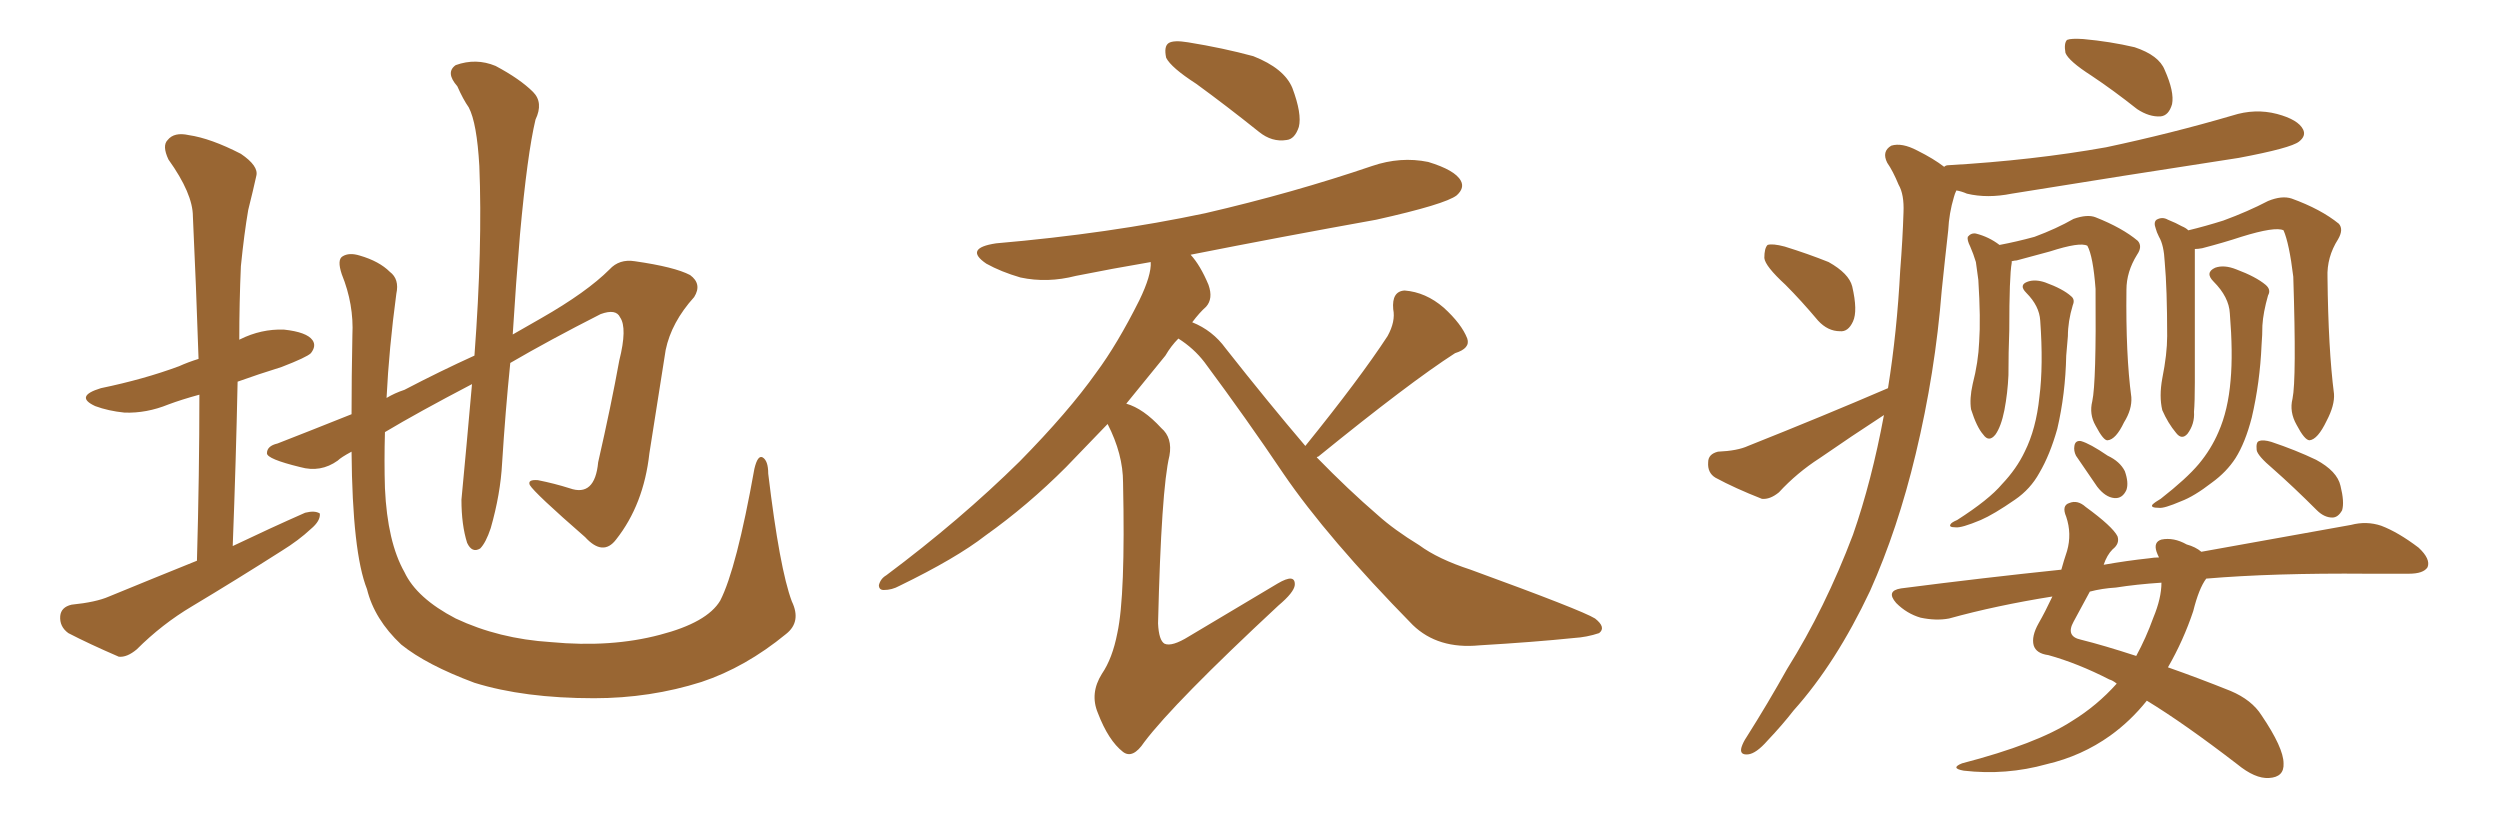<svg xmlns="http://www.w3.org/2000/svg" xmlns:xlink="http://www.w3.org/1999/xlink" width="450" height="150"><path fill="#996633" padding="10" d="M35.45 100.93L35.45 100.93Q35.89 85.25 35.89 71.04L35.89 71.04Q32.67 71.92 30.32 72.80L30.32 72.80Q26.37 74.41 22.41 74.27L22.41 74.27Q19.48 73.97 17.14 73.10L17.14 73.10Q13.33 71.34 18.16 69.87L18.16 69.87Q25.93 68.26 32.23 65.92L32.23 65.92Q33.84 65.19 35.74 64.60L35.74 64.60Q35.30 51.27 34.72 38.96L34.72 38.96Q34.72 34.86 30.32 28.71L30.32 28.71Q29.15 26.22 30.18 25.20L30.18 25.20Q31.35 23.73 33.98 24.32L33.98 24.32Q37.94 24.90 43.36 27.69L43.36 27.69Q46.58 29.88 46.14 31.64L46.14 31.64Q45.56 34.28 44.68 37.79L44.68 37.79Q43.95 42.04 43.36 47.90L43.36 47.90Q43.07 54.49 43.07 61.23L43.07 61.23Q43.07 61.08 43.21 61.08L43.21 61.08Q47.02 59.18 51.12 59.33L51.12 59.33Q55.22 59.77 56.25 61.23L56.25 61.23Q56.98 62.26 55.96 63.57L55.96 63.57Q55.22 64.31 50.68 66.06L50.68 66.06Q46.44 67.38 42.77 68.70L42.77 68.70Q42.48 82.91 41.89 98.29L41.89 98.29Q48.63 95.07 54.93 92.29L54.93 92.29Q56.69 91.85 57.57 92.43L57.57 92.43Q57.71 93.75 55.96 95.21L55.96 95.21Q53.76 97.27 50.68 99.17L50.68 99.17Q42.63 104.30 34.57 109.13L34.57 109.13Q29.15 112.35 24.61 116.89L24.61 116.89Q22.85 118.36 21.39 118.21L21.39 118.21Q15.97 115.87 12.30 113.96L12.30 113.96Q10.69 112.79 10.84 110.89L10.84 110.89Q10.99 109.28 12.89 108.84L12.89 108.84Q17.29 108.40 19.63 107.37L19.63 107.37Q27.83 104.00 35.45 100.93ZM142.53 108.25L142.53 108.25L142.53 108.25Q144.29 111.91 141.50 114.11L141.50 114.11Q134.18 120.12 126.27 122.75L126.27 122.75Q117.04 125.68 106.93 125.68L106.93 125.68Q94.34 125.68 85.40 122.90L85.40 122.90Q76.76 119.68 72.22 116.02L72.22 116.02Q67.38 111.47 66.06 106.05L66.06 106.05Q63.43 99.46 63.28 81.30L63.28 81.30Q61.38 82.32 60.79 82.91L60.79 82.91Q57.71 85.11 54.05 84.08L54.05 84.08Q48.05 82.62 48.05 81.59L48.05 81.59Q48.05 80.27 49.95 79.83L49.95 79.83Q55.22 77.78 63.28 74.56L63.28 74.56Q63.28 67.97 63.43 60.35L63.43 60.35Q63.72 54.79 61.52 49.37L61.52 49.37Q60.64 46.73 61.67 46.14L61.67 46.14Q62.84 45.41 64.75 46.00L64.75 46.00Q68.26 47.02 70.17 48.93L70.17 48.93Q71.92 50.24 71.34 52.88L71.34 52.88Q70.02 62.70 69.58 71.63L69.58 71.63Q71.04 70.75 72.80 70.17L72.80 70.17Q79.25 66.80 85.40 64.01L85.40 64.01Q86.87 44.38 86.28 29.88L86.28 29.88Q85.84 22.12 84.38 19.34L84.38 19.34Q83.35 17.87 82.32 15.53L82.32 15.53Q80.13 13.04 82.03 11.72L82.03 11.72Q85.69 10.40 89.21 11.87L89.21 11.87Q93.60 14.21 95.95 16.55L95.95 16.55Q97.85 18.46 96.39 21.53L96.39 21.53Q94.92 27.69 93.60 42.19L93.60 42.19Q92.87 50.83 92.29 60.21L92.29 60.21Q95.07 58.59 97.41 57.28L97.41 57.28Q105.62 52.59 109.72 48.49L109.72 48.49Q111.47 46.58 114.26 47.02L114.26 47.02Q121.44 48.05 124.22 49.51L124.22 49.51Q126.42 51.12 124.95 53.47L124.95 53.47Q120.85 58.01 119.82 62.99L119.82 62.99Q118.36 72.36 116.89 81.59L116.89 81.59Q115.87 90.82 110.89 97.12L110.89 97.12Q108.54 100.20 105.32 96.68L105.32 96.68Q96.24 88.77 95.36 87.30L95.36 87.30Q94.92 86.28 96.83 86.43L96.83 86.43Q99.76 87.01 102.54 87.89L102.54 87.89Q107.08 89.50 107.67 83.20L107.67 83.20Q110.01 72.95 111.47 64.89L111.47 64.89Q112.94 59.03 111.62 57.13L111.62 57.13Q110.89 55.52 108.11 56.54L108.11 56.54Q98.88 61.23 91.85 65.33L91.85 65.33Q90.97 73.97 90.38 83.35L90.38 83.35Q90.09 88.92 88.33 95.07L88.33 95.07Q87.45 97.71 86.43 98.73L86.43 98.73Q84.96 99.61 84.08 97.71L84.08 97.71Q83.06 94.48 83.06 89.94L83.06 89.94Q83.94 80.71 84.96 69.14L84.96 69.14Q75.15 74.27 69.29 77.78L69.29 77.78Q69.14 83.06 69.29 87.89L69.29 87.89Q69.73 97.56 72.80 102.98L72.80 102.98Q75 107.67 82.03 111.33L82.03 111.33Q89.79 114.99 99.17 115.58L99.17 115.58Q110.01 116.60 118.80 114.26L118.80 114.26Q127.29 112.06 129.64 108.11L129.64 108.11Q132.57 102.39 135.79 84.38L135.79 84.38Q136.38 81.88 137.26 82.32L137.26 82.32Q138.28 82.91 138.28 85.25L138.28 85.25Q140.33 102.39 142.53 108.25ZM215.33 15.09L215.33 15.09Q210.79 12.16 209.91 10.40L209.91 10.40Q209.47 8.35 210.35 7.76L210.35 7.76Q211.23 7.18 213.87 7.62L213.87 7.62Q220.17 8.64 225.59 10.11L225.59 10.11Q231.15 12.30 232.62 15.82L232.62 15.82Q234.38 20.51 233.79 22.85L233.79 22.85Q233.06 25.05 231.59 25.20L231.59 25.20Q228.96 25.63 226.61 23.73L226.61 23.73Q220.75 19.04 215.33 15.09ZM234.96 80.27L234.96 80.27Q244.78 68.12 249.76 60.50L249.76 60.50Q251.22 57.86 250.78 55.66L250.78 55.66Q250.49 52.44 252.83 52.29L252.83 52.29Q256.64 52.59 259.86 55.37L259.86 55.37Q263.09 58.30 264.11 60.94L264.11 60.94Q264.70 62.70 261.91 63.57L261.91 63.57Q253.71 68.85 237.30 82.18L237.30 82.18Q237.16 82.18 237.01 82.32L237.01 82.32Q242.72 88.18 248.00 92.72L248.00 92.72Q250.93 95.36 255.47 98.14L255.47 98.14Q258.84 100.63 264.70 102.54L264.70 102.54Q284.77 109.86 287.11 111.33L287.11 111.33Q289.16 112.94 287.84 113.96L287.84 113.96Q285.64 114.70 283.30 114.84L283.30 114.84Q276.12 115.58 266.31 116.16L266.31 116.16Q258.84 116.89 254.30 112.50L254.30 112.50Q238.92 96.83 231.01 85.25L231.01 85.25Q224.41 75.44 216.80 65.19L216.80 65.19Q214.89 62.70 212.11 60.94L212.11 60.94Q210.79 62.26 209.77 64.01L209.77 64.01Q206.40 68.12 202.73 72.66L202.73 72.66Q205.81 73.54 209.03 77.05L209.03 77.05Q211.08 78.81 210.50 82.03L210.50 82.03Q209.03 88.04 208.45 112.21L208.45 112.21Q208.59 115.28 209.62 115.87L209.62 115.87Q210.94 116.46 214.01 114.55L214.01 114.55Q222.36 109.57 229.98 105.03L229.98 105.03Q233.20 103.13 233.06 105.32L233.06 105.32Q232.91 106.64 230.13 108.98L230.13 108.98Q211.38 126.42 205.96 133.59L205.96 133.59Q203.91 136.67 202.15 135.35L202.15 135.35Q199.51 133.30 197.61 128.32L197.61 128.32Q196.14 124.80 198.34 121.29L198.34 121.29Q200.24 118.51 201.12 113.96L201.12 113.96Q202.59 107.23 202.15 86.87L202.15 86.87Q202.15 81.74 199.37 76.32L199.37 76.32Q195.85 79.98 191.89 84.08L191.89 84.08Q185.01 90.97 177.39 96.39L177.39 96.39Q172.12 100.49 161.87 105.47L161.87 105.47Q160.55 106.20 159.08 106.20L159.08 106.20Q158.20 106.20 158.20 105.32L158.20 105.32Q158.50 104.15 159.52 103.56L159.52 103.56Q172.85 93.60 183.54 83.06L183.54 83.06Q192.33 74.12 197.31 67.09L197.31 67.09Q201.12 61.96 205.08 54.05L205.08 54.05Q207.28 49.51 207.13 47.17L207.13 47.17Q200.24 48.34 193.65 49.66L193.65 49.66Q188.53 50.98 183.69 49.95L183.69 49.95Q180.18 48.93 177.54 47.46L177.54 47.46Q173.44 44.68 179.30 43.80L179.30 43.80Q199.66 42.04 216.94 38.38L216.94 38.38Q232.76 34.72 246.97 29.88L246.97 29.88Q252.10 28.13 257.08 29.15L257.08 29.15Q261.91 30.62 262.94 32.52L262.94 32.52Q263.67 33.84 262.21 35.16L262.21 35.16Q260.16 36.77 247.71 39.55L247.71 39.55Q230.57 42.63 214.31 45.85L214.31 45.85Q216.06 47.75 217.53 51.27L217.53 51.27Q218.41 53.76 217.09 55.22L217.09 55.22Q215.92 56.25 214.60 58.01L214.60 58.01Q218.26 59.47 220.61 62.70L220.61 62.70Q228.22 72.36 234.96 80.27ZM376.46 13.62L376.46 13.62Q372.36 10.99 371.78 9.52L371.78 9.52Q371.48 7.76 372.07 7.18L372.07 7.18Q372.80 6.88 375 7.03L375 7.03Q379.83 7.47 384.23 8.50L384.23 8.50Q388.62 9.96 389.65 12.60L389.65 12.60Q391.41 16.55 390.97 18.75L390.97 18.75Q390.38 20.80 388.92 20.95L388.92 20.95Q386.87 21.09 384.67 19.63L384.67 19.63Q380.42 16.26 376.46 13.62ZM321.39 51.27L321.39 51.27Q317.72 47.90 317.58 46.44L317.58 46.44Q317.58 44.68 318.16 44.09L318.16 44.09Q319.04 43.80 321.24 44.38L321.24 44.38Q325.49 45.70 329.15 47.17L329.15 47.17Q332.81 49.22 333.40 51.56L333.40 51.56Q334.42 55.96 333.54 57.86L333.54 57.86Q332.67 59.77 331.20 59.62L331.20 59.62Q329.00 59.62 327.25 57.71L327.25 57.71Q324.17 54.05 321.39 51.27ZM339.84 69.87L339.84 69.87Q341.46 59.77 342.04 48.63L342.04 48.63Q342.48 43.07 342.63 38.23L342.63 38.23Q342.77 35.01 341.75 33.25L341.75 33.25Q340.72 30.76 339.70 29.30L339.70 29.30Q338.67 27.25 340.43 26.22L340.43 26.22Q342.33 25.63 345.12 27.10L345.12 27.10Q348.05 28.56 349.95 30.03L349.95 30.03Q350.24 29.74 350.68 29.74L350.68 29.74Q365.92 28.86 379.10 26.51L379.10 26.51Q390.82 24.02 401.81 20.80L401.81 20.80Q405.91 19.48 409.86 20.51L409.86 20.51Q413.67 21.53 414.55 23.29L414.55 23.29Q415.14 24.46 413.82 25.49L413.82 25.49Q412.35 26.66 402.98 28.42L402.98 28.42Q382.03 31.64 362.11 34.86L362.11 34.86Q357.71 35.74 354.05 34.86L354.05 34.86Q353.03 34.42 352.15 34.28L352.15 34.28Q351.86 34.86 351.71 35.45L351.71 35.45Q350.83 38.38 350.68 41.46L350.68 41.46Q350.10 46.58 349.51 52.29L349.51 52.29Q348.34 67.09 344.82 81.74L344.82 81.74Q341.60 95.21 336.62 106.35L336.62 106.35Q330.47 119.38 322.85 127.88L322.85 127.88Q320.80 130.52 318.16 133.30L318.16 133.30Q316.11 135.64 314.65 135.79L314.65 135.79Q313.04 135.94 313.48 134.47L313.48 134.47Q313.77 133.59 314.36 132.71L314.36 132.71Q318.16 126.71 321.68 120.41L321.68 120.41Q328.56 109.42 333.54 96.24L333.54 96.24Q336.91 86.57 339.11 74.71L339.11 74.71Q333.25 78.52 327.54 82.47L327.54 82.47Q323.44 85.11 320.21 88.62L320.21 88.62Q318.60 89.94 317.14 89.79L317.14 89.79Q312.30 87.89 308.79 85.99L308.79 85.99Q307.32 85.11 307.47 83.20L307.47 83.20Q307.47 81.74 309.23 81.30L309.23 81.30Q312.74 81.15 314.65 80.27L314.65 80.27Q328.27 74.85 339.84 69.87ZM376.61 72.22L376.61 72.22Q377.34 68.85 377.20 52.00L377.20 52.00Q376.76 46.14 375.73 44.24L375.73 44.24L375.73 44.24Q374.41 43.51 368.99 45.26L368.99 45.26Q366.21 46.00 362.99 46.88L362.99 46.88Q362.70 46.88 362.11 47.02L362.11 47.02Q362.11 47.17 362.11 47.31L362.11 47.31Q361.67 49.66 361.67 59.47L361.67 59.47Q361.52 63.43 361.52 67.53L361.52 67.53Q361.38 70.75 360.79 73.83L360.79 73.83Q360.21 76.76 359.18 78.22L359.18 78.22Q358.01 79.69 356.98 78.22L356.98 78.22Q355.81 76.90 354.79 73.68L354.79 73.68Q354.49 71.78 355.08 69.14L355.08 69.14Q356.10 65.19 356.25 61.52L356.25 61.52Q356.54 57.42 356.10 50.39L356.10 50.39Q355.81 48.19 355.66 47.17L355.66 47.17Q355.22 45.70 354.64 44.38L354.64 44.38Q354.05 43.21 354.20 42.63L354.20 42.63Q354.79 41.89 355.66 42.04L355.66 42.04Q358.01 42.63 359.91 44.09L359.91 44.09Q362.99 43.51 366.21 42.63L366.21 42.63Q370.17 41.16 373.24 39.40L373.24 39.40Q375.73 38.53 377.20 39.11L377.20 39.11Q382.03 41.02 384.81 43.36L384.81 43.36Q385.69 44.38 384.67 45.85L384.67 45.85Q382.76 48.93 382.76 52.15L382.76 52.15Q382.62 63.87 383.64 71.48L383.64 71.48L383.64 71.48Q383.79 73.68 382.32 76.03L382.32 76.03Q380.86 79.10 379.39 79.25L379.39 79.25Q378.66 79.39 377.20 76.61L377.20 76.61Q376.03 74.56 376.61 72.22ZM367.24 57.71L367.24 57.71Q367.09 55.08 364.75 52.73L364.75 52.73Q363.28 51.27 365.04 50.68L365.04 50.68Q366.36 50.24 368.12 50.83L368.12 50.83Q371.34 52.00 372.80 53.32L372.80 53.32Q373.54 53.91 373.10 54.93L373.10 54.93Q372.22 57.86 372.22 60.50L372.22 60.50Q372.07 62.11 371.92 64.01L371.92 64.01Q371.78 70.90 370.31 77.20L370.31 77.20Q368.99 81.88 367.09 85.11L367.09 85.11Q365.48 88.04 362.70 89.94L362.70 89.94Q358.89 92.58 356.54 93.60L356.54 93.60Q353.03 95.07 352.00 94.92L352.00 94.92Q350.68 94.92 351.12 94.34L351.12 94.34Q351.27 94.04 352.29 93.60L352.29 93.60Q358.01 89.94 360.35 87.16L360.35 87.16Q362.99 84.38 364.45 81.30L364.45 81.30Q366.50 77.20 367.09 71.48L367.09 71.48Q367.82 65.77 367.24 57.71ZM373.68 82.03L373.68 82.03Q373.24 81.15 373.39 80.27L373.39 80.27Q373.54 79.25 374.56 79.39L374.56 79.39Q376.17 79.83 379.39 82.03L379.39 82.03Q381.59 83.06 382.47 84.81L382.47 84.81Q383.20 86.87 382.76 88.18L382.76 88.18Q382.03 89.79 380.57 89.65L380.57 89.65Q378.96 89.50 377.49 87.60L377.49 87.60Q375.59 84.81 373.68 82.03ZM412.65 71.78L412.65 71.78Q413.38 68.26 412.79 49.80L412.79 49.80Q412.06 43.80 411.04 41.46L411.04 41.46L411.04 41.46Q409.57 40.72 403.42 42.63L403.42 42.63Q400.34 43.65 396.39 44.68L396.39 44.68Q395.65 44.82 395.07 44.82L395.07 44.82Q395.07 45.12 395.07 45.56L395.07 45.56Q395.07 47.17 395.07 68.85L395.07 68.85Q395.07 72.36 394.92 74.12L394.92 74.12Q395.07 76.32 393.75 78.08L393.75 78.08Q392.72 79.25 391.70 77.93L391.70 77.93Q390.23 76.17 389.21 73.83L389.21 73.83Q388.62 71.34 389.21 68.12L389.21 68.12Q390.09 63.72 390.09 60.50L390.09 60.50Q390.09 52.00 389.65 47.17L389.65 47.17Q389.50 44.09 388.62 42.63L388.62 42.63Q388.18 41.75 388.04 41.16L388.04 41.16Q387.60 39.99 388.18 39.55L388.18 39.55Q389.21 38.96 390.23 39.55L390.23 39.55Q391.70 40.14 392.72 40.72L392.72 40.72Q393.46 41.02 393.90 41.46L393.90 41.46Q396.97 40.72 400.20 39.70L400.20 39.70Q404.59 38.09 408.25 36.18L408.25 36.18Q410.74 35.16 412.50 35.74L412.50 35.74Q417.77 37.65 421.00 40.28L421.00 40.28Q421.88 41.31 420.85 43.07L420.85 43.07Q418.80 46.29 418.95 49.95L418.95 49.95Q419.09 62.84 420.12 70.90L420.12 70.90L420.12 70.90Q420.26 72.95 418.80 75.73L418.80 75.73Q417.19 79.10 415.72 79.25L415.72 79.25Q414.84 79.25 413.38 76.46L413.38 76.46Q412.06 74.12 412.65 71.78ZM401.37 56.40L401.37 56.40Q401.22 53.47 398.44 50.68L398.44 50.68Q396.83 49.07 398.73 48.19L398.73 48.19Q400.34 47.61 402.54 48.49L402.54 48.49Q406.05 49.80 407.81 51.27L407.81 51.27Q408.84 52.15 408.25 53.17L408.25 53.17Q407.37 56.25 407.23 58.59L407.23 58.59Q407.23 60.21 407.08 62.11L407.08 62.11Q406.79 68.85 405.32 75.15L405.32 75.15Q404.15 79.69 402.39 82.47L402.39 82.47Q400.78 84.96 398.14 86.87L398.14 86.87Q394.92 89.36 392.58 90.23L392.58 90.23Q389.50 91.55 388.62 91.41L388.62 91.41Q387.01 91.41 387.45 90.82L387.45 90.82Q387.89 90.38 388.92 89.79L388.92 89.79Q393.60 86.13 395.80 83.50L395.80 83.50Q398.00 80.86 399.32 77.78L399.32 77.78Q401.07 73.83 401.51 68.41L401.51 68.41Q401.95 63.57 401.37 56.40ZM409.13 84.38L409.13 84.38Q406.35 82.03 406.20 81.01L406.20 81.01Q406.05 79.54 406.64 79.39L406.64 79.39Q407.37 79.10 408.84 79.54L408.84 79.54Q413.23 81.01 416.89 82.76L416.89 82.76Q420.70 84.81 421.29 87.45L421.29 87.45Q422.02 90.38 421.58 91.85L421.58 91.85Q420.85 93.16 419.82 93.16L419.82 93.16Q418.36 93.16 417.04 91.85L417.04 91.85Q412.79 87.60 409.13 84.38ZM397.12 104.15L397.12 104.15Q395.80 105.91 394.78 110.01L394.78 110.01Q393.02 115.28 390.23 120.12L390.23 120.12Q395.65 122.02 401.51 124.37L401.51 124.37Q405.32 125.98 407.08 128.76L407.08 128.76Q411.04 134.62 411.04 137.40L411.04 137.40Q411.18 139.89 408.40 140.04L408.40 140.04Q405.91 140.19 402.69 137.55L402.69 137.55Q393.16 130.22 386.43 126.12L386.43 126.12Q383.50 129.79 379.83 132.42L379.83 132.42Q374.71 136.08 368.41 137.55L368.41 137.55Q361.08 139.60 353.47 138.72L353.47 138.72Q350.98 138.28 353.17 137.40L353.17 137.40Q366.65 133.89 372.95 129.79L372.95 129.79Q377.49 127.00 381.01 123.05L381.01 123.05Q380.27 122.46 379.69 122.31L379.69 122.31Q373.97 119.38 368.70 117.92L368.70 117.92Q366.50 117.63 366.06 116.16L366.06 116.16Q365.63 114.55 366.94 112.21L366.94 112.21Q368.12 110.16 369.43 107.37L369.43 107.37Q359.33 108.98 350.83 111.33L350.83 111.33Q348.49 111.77 345.70 111.18L345.70 111.18Q343.21 110.45 341.31 108.54L341.31 108.54Q339.40 106.35 342.19 105.91L342.19 105.91Q356.98 104.00 371.04 102.54L371.04 102.54Q371.48 100.93 372.07 99.17L372.07 99.17Q372.95 96.09 371.92 93.02L371.92 93.02Q371.04 90.97 372.51 90.53L372.51 90.53Q373.97 89.94 375.44 91.26L375.44 91.26Q380.27 94.78 381.15 96.53L381.15 96.53Q381.59 97.85 380.27 98.88L380.27 98.88Q379.25 99.90 378.66 101.66L378.66 101.66Q382.76 100.93 386.87 100.49L386.87 100.49Q387.74 100.34 388.62 100.34L388.62 100.34Q388.33 99.76 388.18 99.32L388.18 99.32Q387.60 97.56 389.06 97.12L389.06 97.12Q391.26 96.68 393.60 98.00L393.60 98.00Q395.21 98.44 396.24 99.32L396.24 99.32Q412.65 96.39 423.19 94.48L423.19 94.48Q425.98 93.75 428.61 94.63L428.61 94.63Q431.69 95.80 435.35 98.58L435.35 98.58Q437.55 100.63 436.96 102.10L436.96 102.10Q436.23 103.27 433.59 103.27L433.59 103.27Q430.08 103.27 426.12 103.27L426.12 103.27Q409.13 103.13 397.12 104.15ZM380.86 105.76L380.86 105.76L380.86 105.76Q378.37 105.91 376.17 106.49L376.17 106.49Q375 108.69 373.24 111.91L373.24 111.91Q371.78 114.55 374.56 115.14L374.56 115.14Q378.66 116.16 384.52 118.07L384.52 118.07Q386.28 114.84 387.60 111.18L387.60 111.18Q389.06 107.67 389.06 104.88L389.06 104.88Q384.52 105.18 380.86 105.76Z"/></svg>